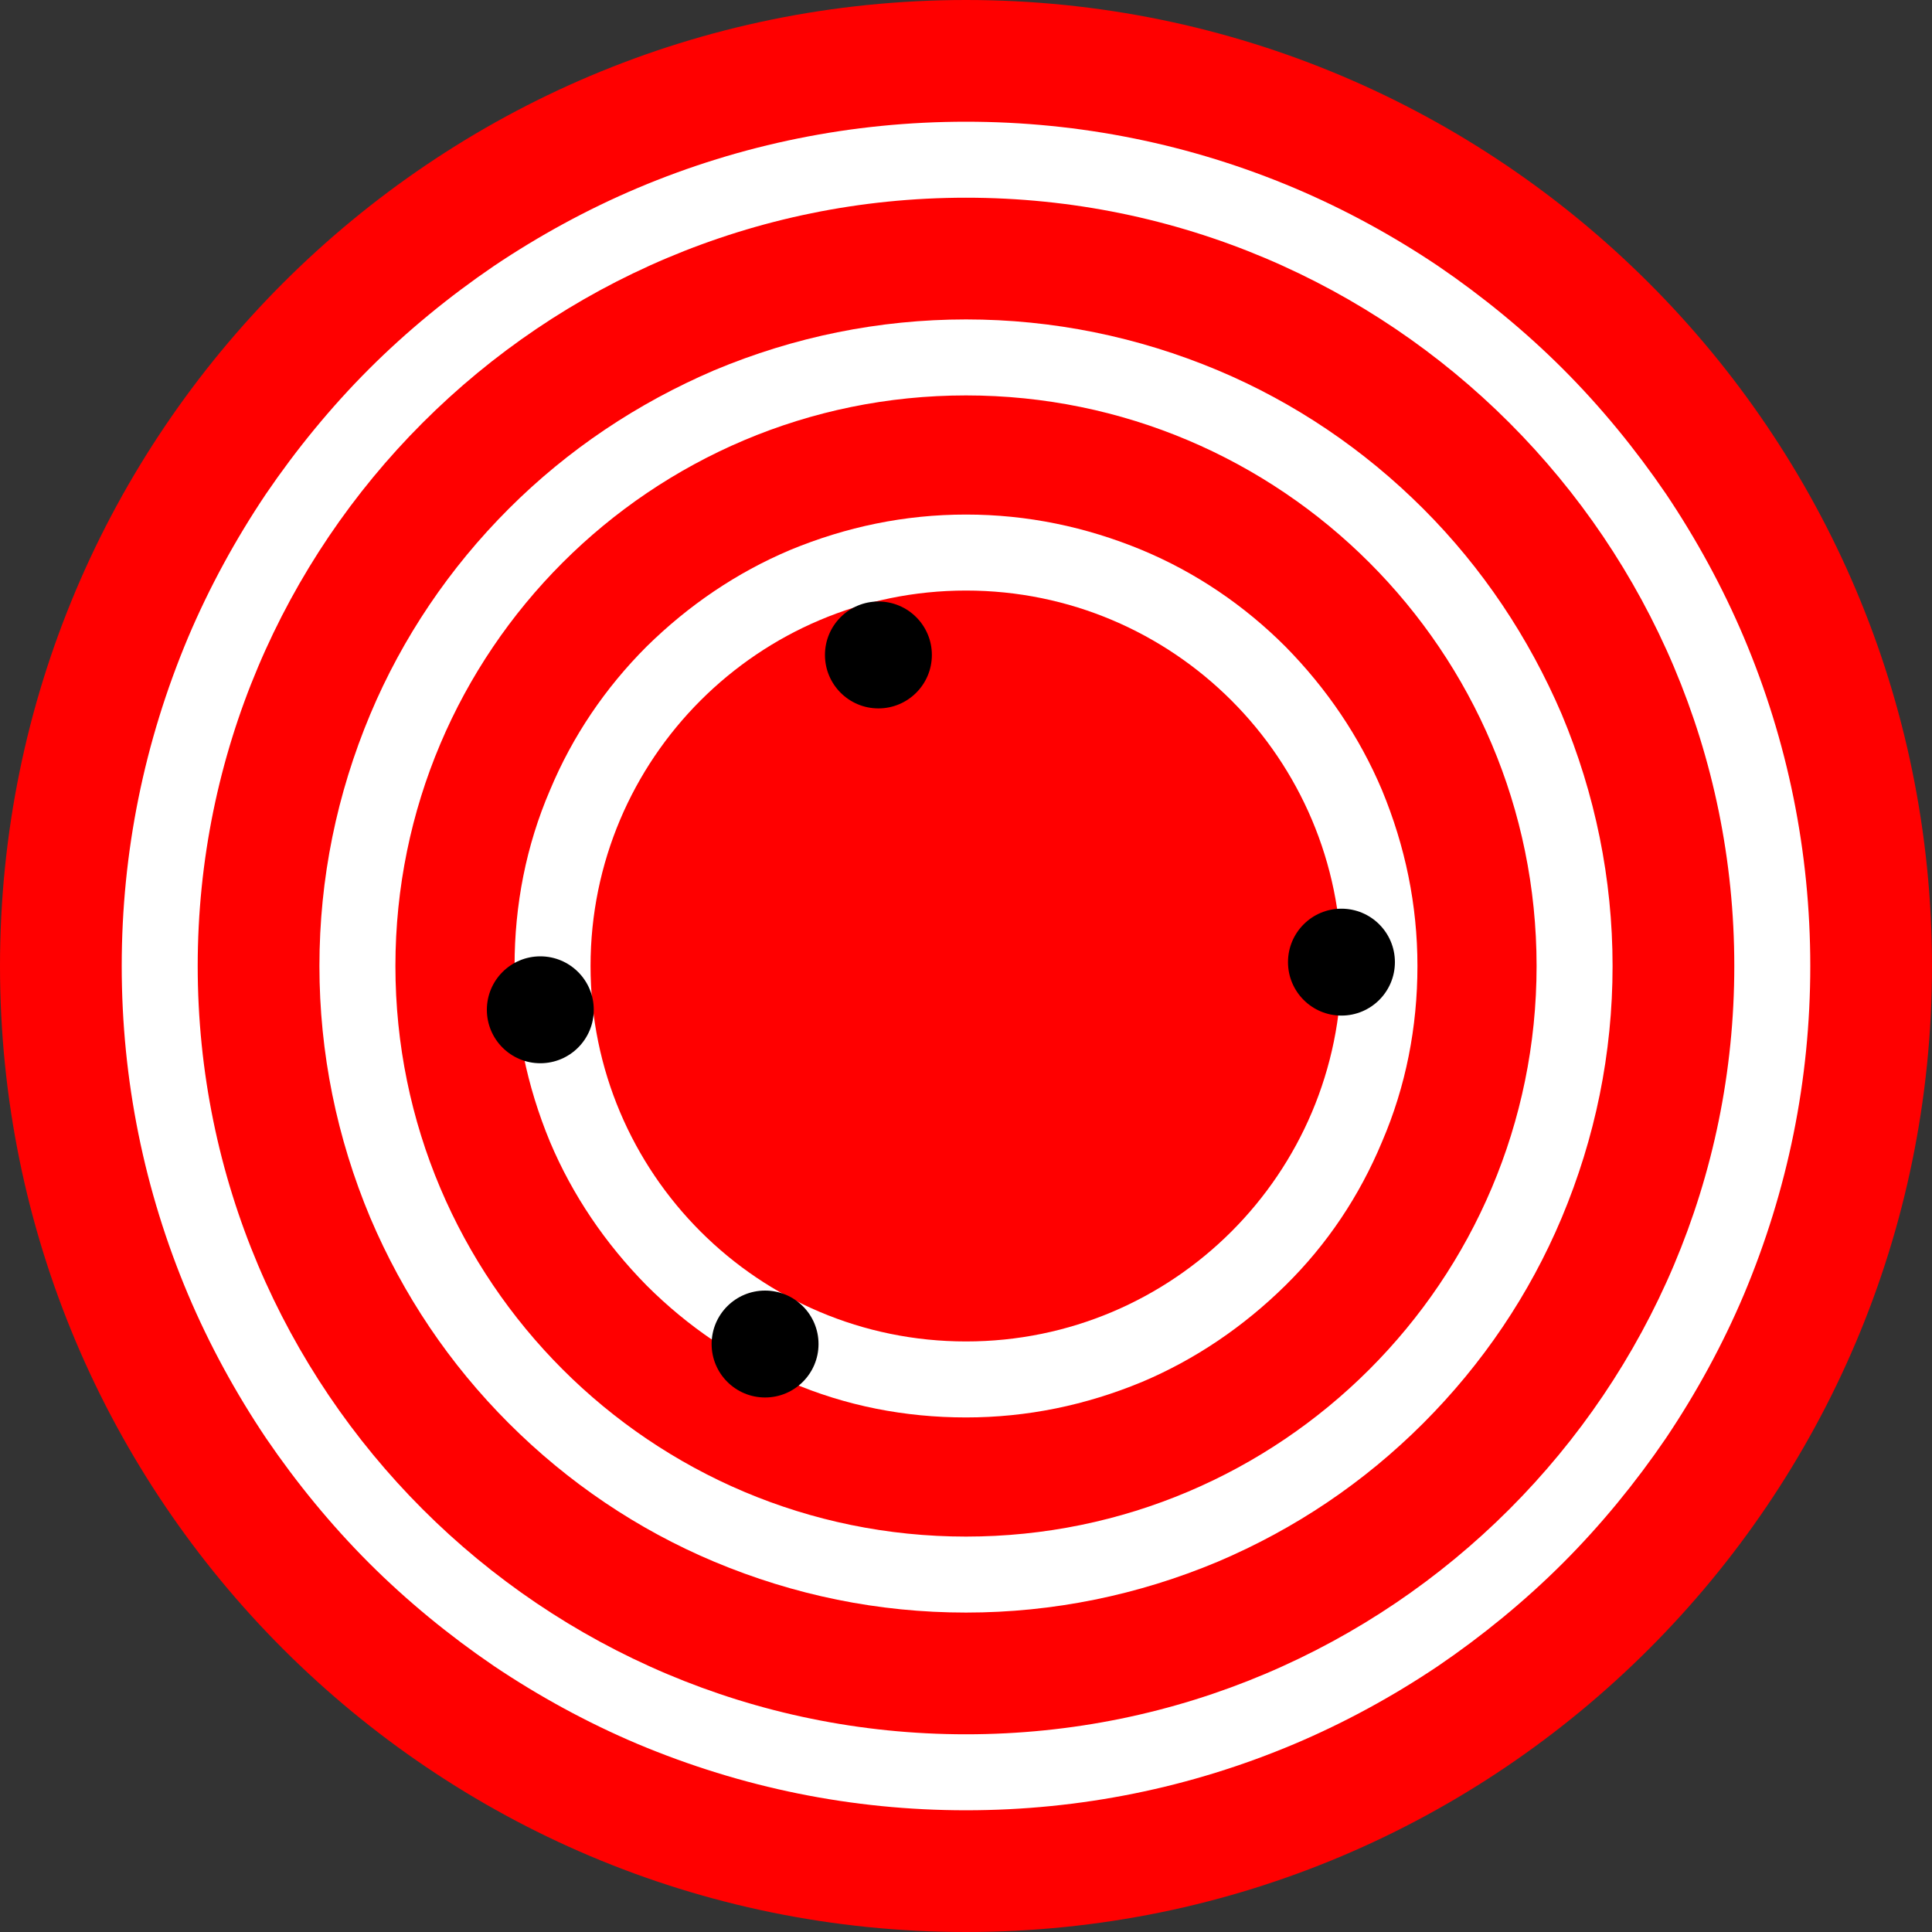 <?xml version="1.0" encoding="iso-8859-1"?>
<!-- Generator: Adobe Illustrator 12.0.1, SVG Export Plug-In . SVG Version: 6.00 Build 51448)  -->
<!DOCTYPE svg PUBLIC "-//W3C//DTD SVG 1.1//EN" "http://www.w3.org/Graphics/SVG/1.1/DTD/svg11.dtd">
<svg  version="1.1" id="Layer_1" xmlns="http://www.w3.org/2000/svg" xmlns:xlink="http://www.w3.org/1999/xlink" width="300" height="300" viewBox="0 0 300 300"
	 style="overflow:visible;enable-background:new 0 0 300 300;" xml:space="preserve">
<rect x="0" y="0" width="300" height="300" fill="#333333" stroke="none"/>
<path style="fill:#FF0000;" d="M300,150c0,82.8-67.2,150-150,150C67.2,300,0,232.8,0,150C0,67.2,67.2,0,150,0
	C232.8,0,300,67.2,300,150z"/>
<g>
	<path style="fill:#FF0000;" d="M24.8,150c0,69,56.2,125.2,125.2,125.2c69,0,125.2-56.2,125.2-125.2C275.2,81,219,24.8,150,24.8
		C81,24.8,24.8,81,24.8,150z"/>
	<path style="fill:#FFFFFF;" d="M150,18.9c-17.7,0-34.9,3.5-51,10.3c-7.8,3.3-15.3,7.4-22.3,12.1c-6.9,4.7-13.5,10.1-19.4,16
		c-5.9,5.9-11.3,12.5-16,19.4c-4.7,7-8.8,14.5-12.1,22.3c-6.8,16.2-10.3,33.3-10.3,51c0,17.7,3.5,34.9,10.3,51
		c3.3,7.8,7.4,15.3,12.1,22.3c4.7,6.9,10.1,13.5,16,19.4c5.9,5.9,12.5,11.3,19.4,16c7,4.7,14.5,8.8,22.3,12.1
		c16.2,6.8,33.3,10.3,51,10.3c17.7,0,34.9-3.5,51-10.3c7.8-3.3,15.3-7.4,22.3-12.1c6.9-4.7,13.5-10.1,19.4-16
		c5.9-5.9,11.3-12.5,16-19.4c4.7-7,8.8-14.5,12.1-22.3c6.8-16.2,10.3-33.3,10.3-51c0-17.7-3.5-34.9-10.3-51
		c-3.3-7.8-7.4-15.3-12.1-22.3c-4.7-6.9-10.1-13.5-16-19.4c-5.9-5.9-12.5-11.3-19.4-16c-7-4.7-14.5-8.8-22.3-12.1
		C184.9,22.4,167.7,18.9,150,18.9L150,18.9z M30.7,150C30.7,84.1,84.1,30.7,150,30.7c65.9,0,119.3,53.4,119.3,119.3l0,0l0,0
		c0,65.9-53.4,119.3-119.3,119.3C84.1,269.3,30.7,215.9,30.7,150L30.7,150L30.7,150z"/>
</g>
<g>
	<path style="fill:#FF0000;" d="M55.5,150c0,52.1,42.4,94.5,94.5,94.5c52.1,0,94.5-42.4,94.5-94.5c0-52.1-42.4-94.5-94.5-94.5
		C97.9,55.5,55.5,97.9,55.5,150z"/>
	<path style="fill:#FFFFFF;" d="M150,49.6c-13.5,0-26.7,2.7-39.1,7.9C99,62.6,88.2,69.8,79,79c-9.2,9.2-16.5,20-21.5,31.9
		c-5.2,12.4-7.9,25.5-7.9,39.1c0,13.5,2.7,26.7,7.9,39.1c5.1,12,12.3,22.7,21.5,31.9c9.2,9.2,20,16.5,31.9,21.5
		c12.4,5.2,25.5,7.9,39.1,7.9c13.5,0,26.7-2.7,39.1-7.9c12-5.1,22.7-12.3,31.9-21.5c9.2-9.2,16.5-20,21.5-31.9
		c5.2-12.4,7.9-25.5,7.9-39.1c0-13.5-2.7-26.7-7.9-39.1C237.4,99,230.2,88.2,221,79c-9.2-9.2-20-16.5-31.9-21.5
		C176.7,52.3,163.5,49.6,150,49.6L150,49.6z M61.4,150c0-48.9,39.7-88.6,88.6-88.6c48.9,0,88.6,39.7,88.6,88.6l0,0l0,0
		c0,48.9-39.7,88.6-88.6,88.6C101.1,238.6,61.4,198.9,61.4,150L61.4,150L61.4,150z"/>
</g>
<g>
	<path style="fill:#FF0000;" d="M85.8,150c0,17.1,6.7,33.3,18.8,45.4c12.1,12.1,28.2,18.8,45.4,18.8s33.3-6.7,45.4-18.8
		c12.1-12.1,18.8-28.2,18.8-45.4c0-35.4-28.8-64.2-64.2-64.2C114.6,85.8,85.8,114.6,85.8,150z"/>
	<path style="fill:#FFFFFF;" d="M150,79.9c-9.5,0-18.6,1.9-27.3,5.5c-8.3,3.5-15.8,8.6-22.3,15c-6.4,6.4-11.5,13.9-15,22.3
		c-3.7,8.6-5.5,17.8-5.5,27.3s1.9,18.6,5.5,27.3c3.5,8.3,8.6,15.8,15,22.3c6.4,6.4,13.9,11.5,22.3,15c8.6,3.7,17.8,5.5,27.3,5.5
		s18.6-1.9,27.3-5.5c8.3-3.5,15.8-8.6,22.3-15s11.5-13.9,15-22.3c3.7-8.6,5.5-17.8,5.5-27.3s-1.9-18.6-5.5-27.3
		c-3.5-8.3-8.6-15.8-15-22.3c-6.4-6.4-13.9-11.5-22.3-15C168.6,81.8,159.5,79.9,150,79.9L150,79.9z M91.7,150
		c0-32.2,26.1-58.3,58.3-58.3c32.2,0,58.3,26.1,58.3,58.3l0,0l0,0c0,32.2-26.1,58.3-58.3,58.3C117.8,208.3,91.7,182.2,91.7,150
		L91.7,150L91.7,150z"/>
</g>
<circle cx="136.4" cy="101.7" r="8.3"/>
<circle cx="83.9" cy="156.8" r="8.3"/>
<circle cx="118.8" cy="208.7" r="8.3"/>
<circle cx="208.3" cy="149.4" r="8.3"/>
</svg>
